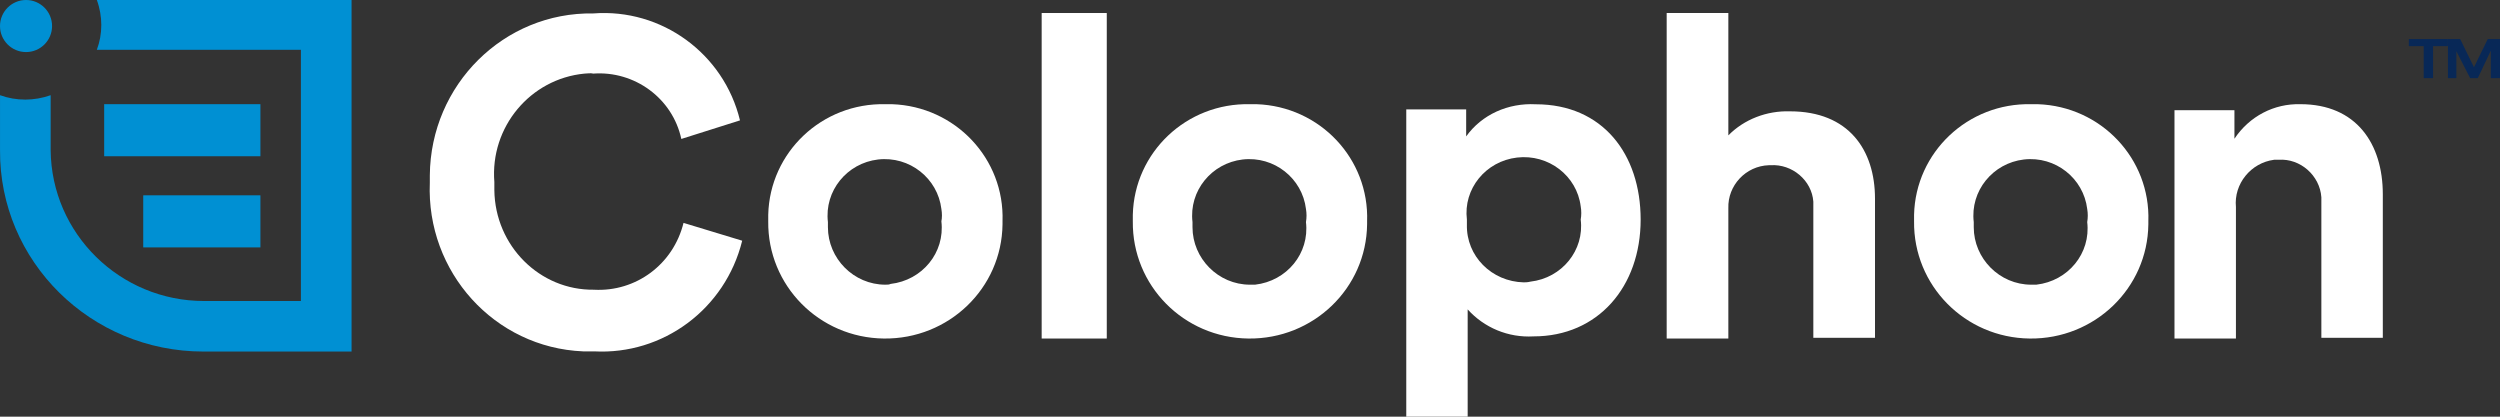 <svg height="25" viewBox="0 0 150 25" width="150" xmlns="http://www.w3.org/2000/svg"><rect x="0" y="0" width="150" height="25" fill="#333333" stroke="none"/><g fill="none"><g fill="#fff"><path d="m35.644 17.383c-3.256.045-5.939-2.629-5.983-5.971 0-.178 0-.312 0-.49-.264-3.298 2.156-6.194 5.411-6.506.176 0 .352-.045.528 0 2.464-.178 4.751 1.471 5.279 3.921l3.52-1.114c-.968-4.011-4.707-6.729-8.799-6.417-5.367-.089-9.767 4.278-9.811 9.714v.446c-.22 5.347 3.871 9.893 9.195 10.116h.66c4.135.223 7.875-2.54 8.887-6.64l-3.52-1.069c-.616 2.495-2.86 4.144-5.367 4.011z"/><path d="m53.123 6.252c-3.802-.087-6.94 2.882-7.029 6.637v.393c-.044 3.843 3.05 6.986 6.94 7.03 3.89.044 7.073-3.013 7.117-6.855 0-.044 0-.087 0-.175.133-3.755-2.829-6.899-6.631-7.03-.133 0-.265 0-.398 0zm0 10.829c-1.901 0-3.448-1.572-3.448-3.45 0-.087 0-.218 0-.306-.221-1.878 1.149-3.537 3.006-3.755 1.901-.218 3.581 1.135 3.802 2.969.044.262.044.524 0 .742.221 1.878-1.149 3.537-3.05 3.755-.088.044-.177.044-.309.044z"/><path d="m62.5.781h3.906v19.531h-3.906z"/><path d="m74.998 6.252c-3.802-.087-6.94 2.882-7.029 6.637v.393c-.044 3.843 3.05 6.986 6.94 7.03 3.89.044 7.073-3.013 7.117-6.855 0-.044 0-.087 0-.175.133-3.755-2.829-6.899-6.631-7.03-.133 0-.265 0-.398 0zm0 10.829c-1.901 0-3.448-1.572-3.448-3.45 0-.087 0-.218 0-.306-.221-1.878 1.149-3.537 3.006-3.755 1.901-.218 3.581 1.135 3.802 2.969.044.262.044.524 0 .786.221 1.878-1.149 3.537-3.05 3.755-.088 0-.221 0-.309 0z"/><path d="m92.148 6.257c-1.662-.088-3.235.613-4.178 1.927v-1.62h-3.594v18.436h3.684v-6.437c.988 1.095 2.426 1.708 3.954 1.62 3.864 0 6.425-2.978 6.425-7.007 0-3.941-2.291-6.919-6.29-6.919zm-.719 10.685c-1.932-.044-3.459-1.576-3.415-3.46 0-.088 0-.219 0-.307-.225-1.839 1.123-3.503 3.01-3.722 1.887-.219 3.594 1.095 3.819 2.934.045.263.045.525 0 .788.225 1.839-1.123 3.503-3.01 3.722-.18.044-.314.044-.404.044z"/><path d="m107.401 6.68c-1.399-.044-2.753.481-3.7 1.442v-7.341h-3.7v19.531h3.7v-7.821c-.045-1.355 1.038-2.534 2.437-2.578h.09c1.309-.087 2.482.918 2.572 2.185v.437 7.734h3.7v-8.346c0-2.928-1.579-5.243-5.099-5.243z"/><path d="m121.873 6.252c-3.802-.087-6.94 2.882-7.029 6.637v.393c-.044 3.843 3.05 6.986 6.94 7.03s7.073-3.013 7.117-6.855c0-.044 0-.087 0-.175.133-3.755-2.829-6.899-6.631-7.03-.133 0-.265 0-.398 0zm0 10.829c-1.901 0-3.448-1.572-3.448-3.45 0-.087 0-.218 0-.306-.221-1.878 1.149-3.537 3.006-3.755 1.901-.218 3.581 1.135 3.802 2.969.044.262.044.524 0 .786.221 1.878-1.149 3.537-3.05 3.755-.088 0-.221 0-.309 0z"/><path d="m138.023 6.252c-1.574-.045-3.058.721-3.957 2.073v-1.713h-3.597v13.7h3.687v-7.887c-.135-1.397.899-2.659 2.293-2.839h.27c1.304-.09 2.473.946 2.563 2.253v.451 7.977h3.687v-8.608c0-3.019-1.574-5.408-4.946-5.408z"/></g><path d="m144.531 2.766h.891v1.921h.562v-1.921h.891v-.423h-2.344z" fill="#082857"/><path d="m149.265 2.344-.827 1.691-.827-1.691h-.735v2.344h.506v-1.614l.827 1.614h.46l.781-1.652v1.652h.551v-2.344z" fill="#082857"/><path d="m6.25 6.25h9.375v3.125h-9.375z" fill="#0090d3"/><path d="m8.594 11.719h7.031v3.125h-7.031z" fill="#0090d3"/><circle cx="1.562" cy="1.562" fill="#0090d3" r="1.562"/><path d="m6.078 1.494c0 .527-.089 1.011-.268 1.494h12.245v15.073h-5.81c-5.05 0-9.161-4.043-9.206-9.053v-3.296c-.492.176-1.028.264-1.519.264-.536 0-1.028-.088-1.519-.264v3.296c-.045 6.68 5.452 12.085 12.2 12.085h8.893v-21.094h-15.284c.179.483.268 1.011.268 1.494z" fill="#0090d3"/></g></svg>
